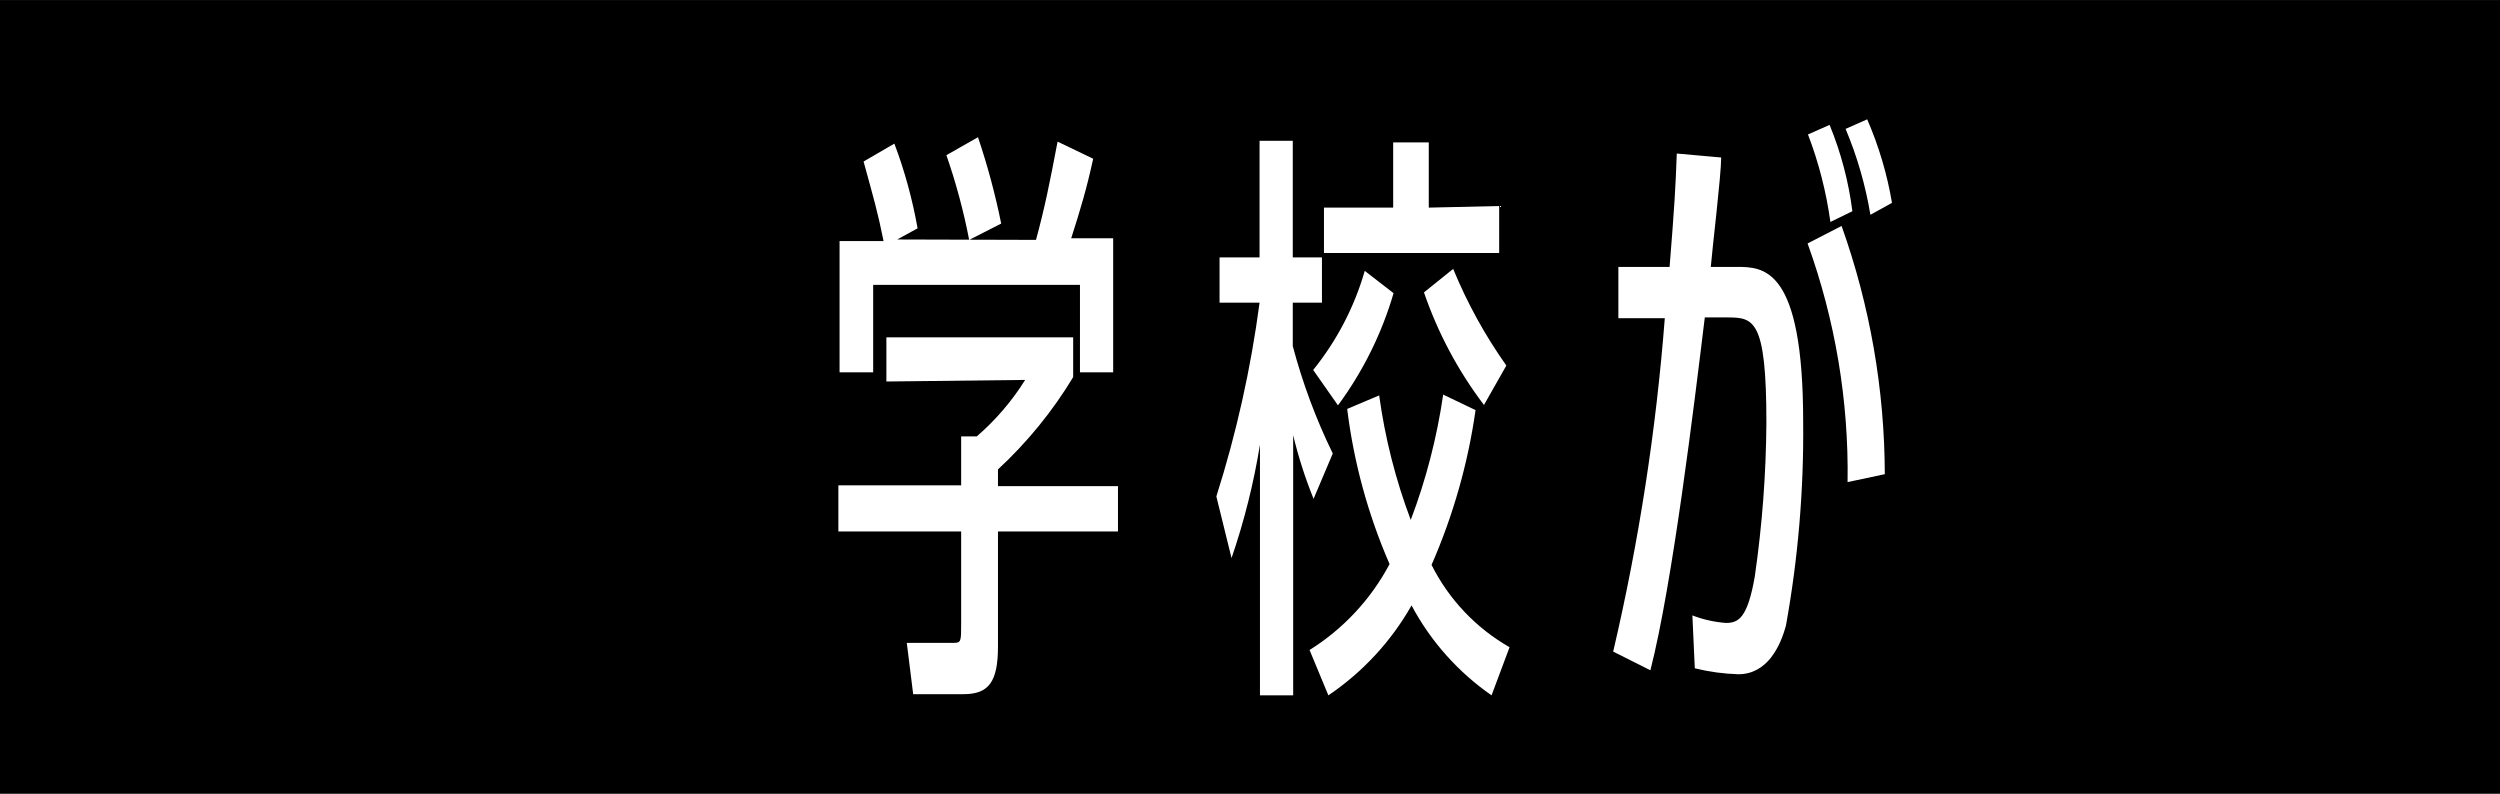 <svg width="63" height="20" viewBox="0 0 63 20" fill="none" xmlns="http://www.w3.org/2000/svg">
<rect x="0" y="0" width="63" height="20" fill="#808080" stroke="none"/>
<path d="M63 0.001H0V20H63V0.001Z" fill="black"/>
<path d="M22.337 9.614V8.501H27.044V9.503C26.525 10.363 25.887 11.146 25.149 11.829V12.25H28.173V13.393H25.149V16.29C25.149 17.182 24.917 17.493 24.282 17.493H23.012L22.851 16.2H24.04C24.221 16.2 24.221 16.15 24.221 15.729V13.393H21.127V12.23H24.221V10.997H24.615C25.09 10.586 25.502 10.106 25.834 9.574L22.337 9.614ZM26.107 6.045C26.328 5.233 26.449 4.631 26.651 3.569L27.548 4C27.387 4.742 27.235 5.253 26.994 6.005H28.052V9.383H27.215V7.178H22.004V9.383H21.157V6.075H22.266C22.115 5.323 22.014 4.992 21.762 4.07L22.538 3.619C22.799 4.311 22.994 5.026 23.123 5.754L22.609 6.035L26.107 6.045ZM24.423 6.045C24.283 5.32 24.091 4.607 23.849 3.91L24.645 3.458C24.886 4.171 25.081 4.897 25.23 5.634L24.423 6.045Z" fill="white"/>
<path d="M30.652 12.51C31.158 10.918 31.522 9.284 31.741 7.628H30.733V6.486H31.741V3.548H32.578V6.486H33.313V7.628H32.578V8.721C32.825 9.654 33.162 10.56 33.586 11.428L33.102 12.57C32.891 12.049 32.719 11.513 32.588 10.967V17.523H31.751V11.207C31.593 12.178 31.354 13.133 31.035 14.064L30.652 12.51ZM37.587 17.523C36.744 16.937 36.053 16.161 35.571 15.257C35.057 16.163 34.339 16.938 33.475 17.523L33.001 16.38C33.853 15.847 34.548 15.1 35.017 14.215C34.475 12.969 34.115 11.652 33.949 10.305L34.755 9.964C34.902 11.036 35.169 12.089 35.551 13.102C35.938 12.082 36.211 11.023 36.368 9.944L37.184 10.335C36.993 11.679 36.62 12.99 36.075 14.235C36.51 15.104 37.194 15.826 38.041 16.31L37.587 17.523ZM33.092 9.323C33.688 8.585 34.13 7.736 34.392 6.826L35.118 7.388C34.821 8.405 34.347 9.361 33.717 10.215L33.092 9.323ZM37.779 5.192V6.375H33.364V5.232H35.108V3.588H36.005V5.232L37.779 5.192ZM37.396 10.205C36.743 9.345 36.233 8.387 35.884 7.368L36.62 6.776C36.973 7.636 37.423 8.453 37.96 9.212L37.396 10.205Z" fill="white"/>
<path d="M43.374 3.969C43.374 4.411 43.142 6.335 43.112 6.726H43.757C44.442 6.726 45.44 6.726 45.44 10.636C45.457 12.353 45.312 14.068 45.007 15.758C44.866 16.29 44.533 16.991 43.807 16.991C43.437 16.98 43.069 16.93 42.709 16.841L42.648 15.508C42.919 15.613 43.205 15.677 43.495 15.698C43.807 15.698 44.039 15.578 44.221 14.525C44.407 13.24 44.505 11.944 44.513 10.646C44.513 8.019 44.19 7.999 43.505 7.999H42.961C42.688 10.245 42.144 14.726 41.59 16.891L40.652 16.42C41.299 13.657 41.734 10.848 41.953 8.019H40.783V6.726H42.074C42.195 5.213 42.225 4.721 42.255 3.869L43.374 3.969ZM46.559 12.149C46.59 10.101 46.248 8.063 45.551 6.135L46.408 5.694C47.124 7.703 47.492 9.818 47.497 11.949L46.559 12.149ZM46.126 5.593C46.022 4.839 45.833 4.099 45.561 3.388L46.106 3.147C46.392 3.845 46.585 4.576 46.68 5.323L46.126 5.593ZM47.134 5.413C47.011 4.67 46.801 3.943 46.509 3.248L47.053 3.007C47.346 3.681 47.556 4.388 47.678 5.112L47.134 5.413Z" fill="white"/>
</svg>
